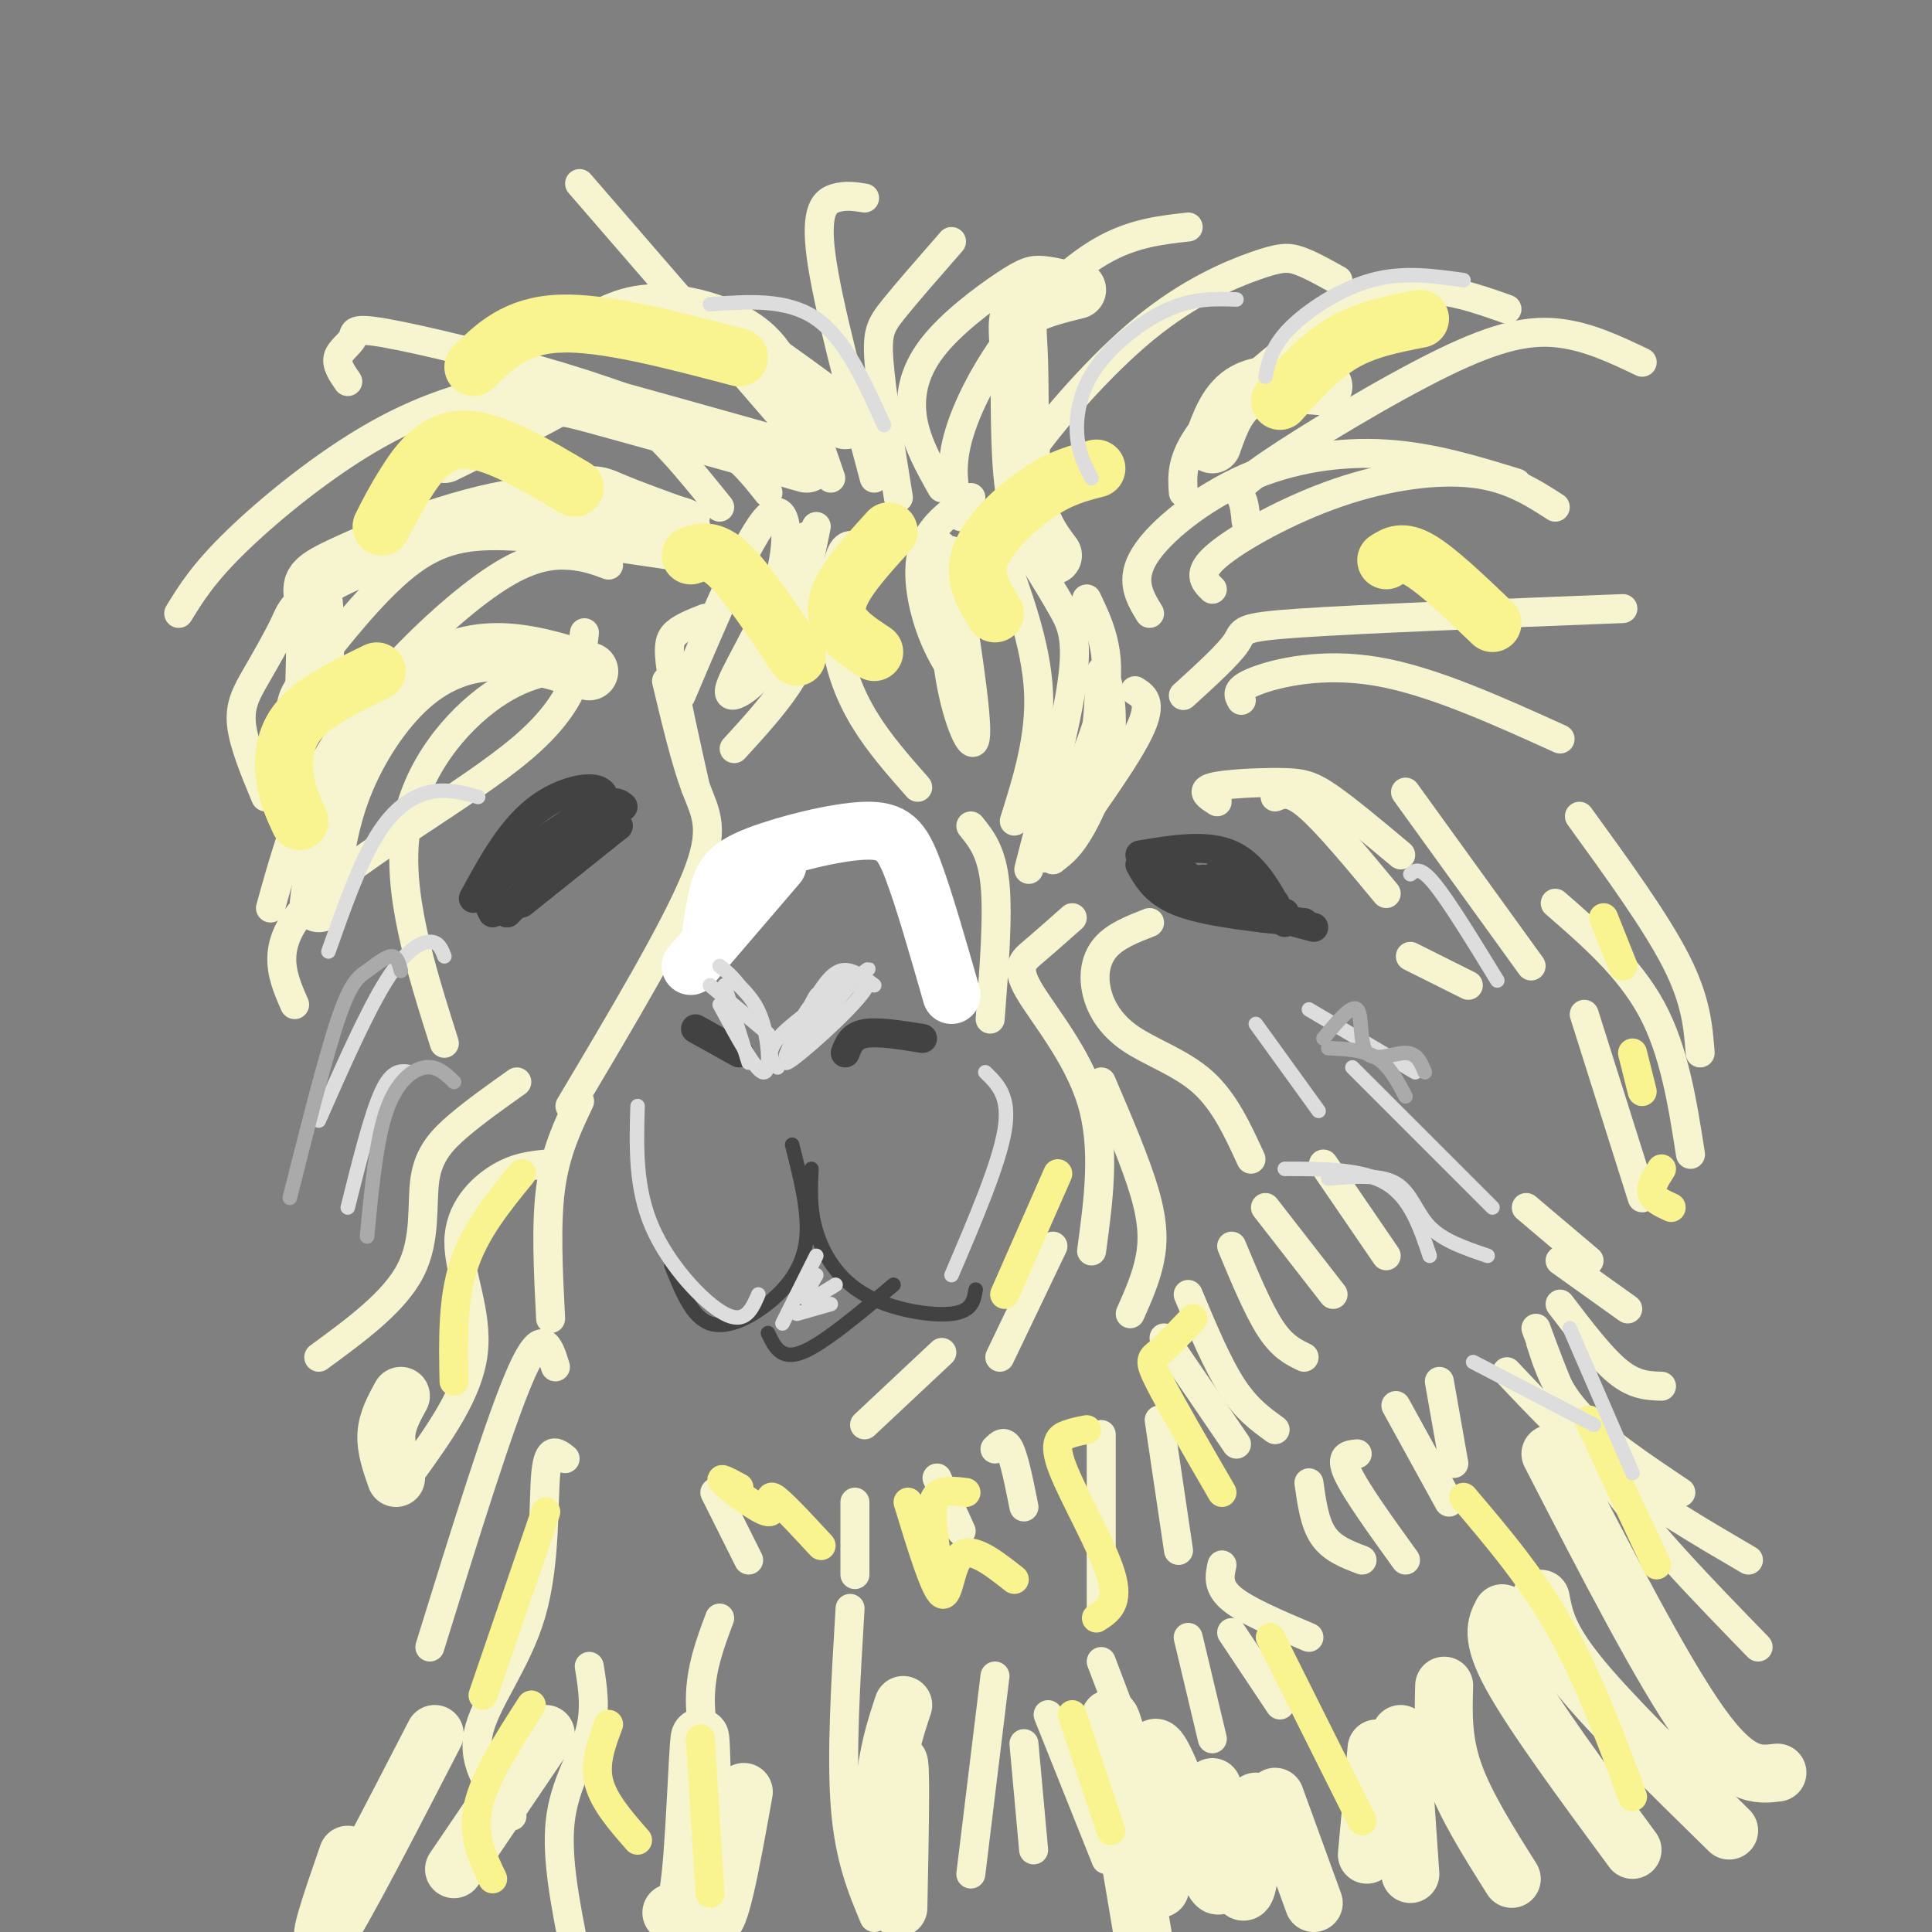 <svg viewBox='0 0 400 400' version='1.1' xmlns='http://www.w3.org/2000/svg' xmlns:xlink='http://www.w3.org/1999/xlink'><rect x="0" y="0" width="400" height="400" fill="#808080" stroke="none"/><g fill='none' stroke='#F7F5D0' stroke-width='6' stroke-linecap='round' stroke-linejoin='round'><path d='M107,224c-4.256,3.018 -8.512,6.036 -12,9c-3.488,2.964 -6.208,5.875 -7,11c-0.792,5.125 0.345,12.464 -3,19c-3.345,6.536 -11.173,12.268 -19,18'/><path d='M113,241c-3.155,0.333 -6.310,0.667 -10,3c-3.690,2.333 -7.917,6.667 -8,13c-0.083,6.333 3.976,14.667 3,23c-0.976,8.333 -6.988,16.667 -13,25'/><path d='M115,283c-1.333,-4.333 -2.667,-8.667 -7,1c-4.333,9.667 -11.667,33.333 -19,57'/><path d='M117,302c-1.720,-1.369 -3.440,-2.738 -4,3c-0.560,5.738 0.042,18.583 -3,29c-3.042,10.417 -9.726,18.405 -11,25c-1.274,6.595 2.863,11.798 7,17'/><path d='M122,345c0.733,4.511 1.467,9.022 0,14c-1.467,4.978 -5.133,10.422 -6,18c-0.867,7.578 1.067,17.289 3,27'/><path d='M148,309c0.000,0.000 7.000,14.000 7,14'/><path d='M177,311c0.000,0.000 0.000,15.000 0,15'/><path d='M194,306c0.000,0.000 5.000,11.000 5,11'/><path d='M206,300c1.000,-1.000 2.000,-2.000 3,0c1.000,2.000 2.000,7.000 3,12'/><path d='M228,297c0.000,0.000 0.000,37.000 0,37'/><path d='M149,335c-2.000,5.333 -4.000,10.667 -4,17c0.000,6.333 2.000,13.667 4,21'/><path d='M176,333c-0.917,15.167 -1.833,30.333 -1,41c0.833,10.667 3.417,16.833 6,23'/><path d='M206,347c0.000,0.000 -5.000,41.000 -5,41'/><path d='M212,361c0.000,0.000 2.000,22.000 2,22'/><path d='M217,355c0.000,0.000 12.000,30.000 12,30'/><path d='M228,344c0.000,0.000 11.000,29.000 11,29'/><path d='M246,339c0.000,0.000 5.000,21.000 5,21'/><path d='M265,353c0.000,0.000 -10.000,-15.000 -10,-15'/><path d='M271,339c-6.500,-2.750 -13.000,-5.500 -16,-8c-3.000,-2.500 -2.500,-4.750 -2,-7'/><path d='M282,323c-3.083,-1.167 -6.167,-2.333 -8,-5c-1.833,-2.667 -2.417,-6.833 -3,-11'/><path d='M281,301c-1.833,0.167 -3.667,0.333 -2,4c1.667,3.667 6.833,10.833 12,18'/><path d='M289,291c0.000,0.000 11.000,20.000 11,20'/><path d='M298,286c0.000,0.000 3.000,17.000 3,17'/><path d='M240,294c0.000,0.000 4.000,27.000 4,27'/><path d='M241,277c0.000,0.000 15.000,22.000 15,22'/><path d='M246,268c3.000,7.167 6.000,14.333 9,19c3.000,4.667 6.000,6.833 9,9'/><path d='M255,258c2.750,6.583 5.500,13.167 8,17c2.500,3.833 4.750,4.917 7,6'/><path d='M262,250c0.000,0.000 14.000,18.000 14,18'/><path d='M274,241c0.000,0.000 13.000,19.000 13,19'/><path d='M222,190c-2.881,2.554 -5.762,5.107 -8,7c-2.238,1.893 -3.833,3.125 -1,8c2.833,4.875 10.095,13.393 13,23c2.905,9.607 1.452,20.304 0,31'/><path d='M238,191c-3.469,1.351 -6.938,2.702 -9,5c-2.062,2.298 -2.718,5.544 -2,9c0.718,3.456 2.809,7.123 7,10c4.191,2.877 10.483,4.965 15,9c4.517,4.035 7.258,10.018 10,16'/><path d='M228,224c3.600,8.400 7.200,16.800 9,23c1.800,6.200 1.800,10.200 1,14c-0.800,3.800 -2.400,7.400 -4,11'/><path d='M218,258c0.000,0.000 -11.000,23.000 -11,23'/><path d='M195,280c0.000,0.000 -16.000,15.000 -16,15'/><path d='M138,141c1.956,8.222 3.911,16.444 6,22c2.089,5.556 4.311,8.444 0,19c-4.311,10.556 -15.156,28.778 -26,47'/><path d='M120,228c-2.500,5.250 -5.000,10.500 -6,18c-1.000,7.500 -0.500,17.250 0,27'/><path d='M167,111c1.250,7.833 2.500,15.667 0,23c-2.500,7.333 -8.750,14.167 -15,21'/><path d='M146,128c-2.311,0.911 -4.622,1.822 -6,3c-1.378,1.178 -1.822,2.622 -1,8c0.822,5.378 2.911,14.689 5,24'/><path d='M179,114c-1.887,-1.077 -3.774,-2.155 -5,1c-1.226,3.155 -1.792,10.542 -1,17c0.792,6.458 2.940,11.988 6,17c3.060,5.012 7.030,9.506 11,14'/><path d='M201,171c2.167,2.667 4.333,5.333 5,12c0.667,6.667 -0.167,17.333 -1,28'/><path d='M201,103c-4.289,3.022 -8.578,6.044 -10,11c-1.422,4.956 0.022,11.844 2,17c1.978,5.156 4.489,8.578 7,12'/><path d='M207,113c3.750,10.250 7.500,20.500 8,30c0.500,9.500 -2.250,18.250 -5,27'/><path d='M214,116c2.111,3.422 4.222,6.844 6,10c1.778,3.156 3.222,6.044 2,15c-1.222,8.956 -5.111,23.978 -9,39'/><path d='M225,124c2.883,6.035 5.765,12.070 3,23c-2.765,10.930 -11.179,26.755 -12,30c-0.821,3.245 5.951,-6.089 9,-16c3.049,-9.911 2.374,-20.399 3,-22c0.626,-1.601 2.553,5.684 2,13c-0.553,7.316 -3.587,14.662 -6,19c-2.413,4.338 -4.207,5.669 -6,7'/><path d='M218,178c2.844,-4.022 12.956,-17.578 17,-25c4.044,-7.422 2.022,-8.711 0,-10'/><path d='M195,113c0.178,10.289 0.356,20.578 2,29c1.644,8.422 4.756,14.978 5,10c0.244,-4.978 -2.378,-21.489 -5,-38'/><path d='M169,109c-1.959,9.587 -3.917,19.174 -8,26c-4.083,6.826 -10.290,10.892 -10,8c0.290,-2.892 7.078,-12.740 10,-22c2.922,-9.260 1.978,-17.931 -2,-14c-3.978,3.931 -10.989,20.466 -18,37'/><path d='M122,138c-6.267,0.400 -12.533,0.800 -20,6c-7.467,5.200 -16.133,15.200 -18,28c-1.867,12.800 3.067,28.400 8,44'/><path d='M121,131c-0.800,7.178 -1.600,14.356 -13,24c-11.400,9.644 -33.400,21.756 -43,31c-9.600,9.244 -6.800,15.622 -4,22'/><path d='M126,117c-2.341,-0.872 -4.683,-1.745 -8,-2c-3.317,-0.255 -7.611,0.107 -14,4c-6.389,3.893 -14.874,11.317 -22,19c-7.126,7.683 -12.893,15.624 -17,24c-4.107,8.376 -6.553,17.188 -9,26'/><path d='M139,115c-11.990,-1.786 -23.981,-3.573 -33,-4c-9.019,-0.427 -15.067,0.504 -22,6c-6.933,5.496 -14.751,15.557 -19,21c-4.249,5.443 -4.928,6.270 -5,12c-0.072,5.730 0.464,16.365 1,27'/><path d='M149,105c-6.236,-7.735 -12.472,-15.470 -19,-20c-6.528,-4.530 -13.348,-5.853 -22,-5c-8.652,0.853 -19.137,3.884 -30,10c-10.863,6.116 -22.104,15.319 -29,22c-6.896,6.681 -9.448,10.841 -12,15'/><path d='M144,107c-6.108,-2.195 -12.216,-4.389 -16,-6c-3.784,-1.611 -5.246,-2.637 -16,1c-10.754,3.637 -30.802,11.939 -41,17c-10.198,5.061 -10.548,6.882 -12,10c-1.452,3.118 -4.006,7.532 -6,11c-1.994,3.468 -3.427,5.991 -3,10c0.427,4.009 2.713,9.505 5,15'/><path d='M159,102c-3.140,-3.988 -6.279,-7.975 -13,-12c-6.721,-4.025 -17.022,-8.087 -30,-12c-12.978,-3.913 -28.633,-7.678 -36,-9c-7.367,-1.322 -6.445,-0.202 -7,1c-0.555,1.202 -2.587,2.486 -3,4c-0.413,1.514 0.794,3.257 2,5'/><path d='M172,99c-2.631,-7.685 -5.262,-15.369 -8,-21c-2.738,-5.631 -5.583,-9.208 -11,-12c-5.417,-2.792 -13.405,-4.798 -20,-4c-6.595,0.798 -11.798,4.399 -17,8'/><path d='M165,90c0.000,0.000 -45.000,-52.000 -45,-52'/><path d='M181,99c-4.844,-18.089 -9.689,-36.178 -11,-46c-1.311,-9.822 0.911,-11.378 3,-12c2.089,-0.622 4.044,-0.311 6,0'/><path d='M186,103c-1.756,-10.911 -3.511,-21.822 -4,-28c-0.489,-6.178 0.289,-7.622 3,-11c2.711,-3.378 7.356,-8.689 12,-14'/><path d='M195,101c-2.584,-4.585 -5.167,-9.171 -6,-14c-0.833,-4.829 0.086,-9.903 4,-15c3.914,-5.097 10.823,-10.219 15,-13c4.177,-2.781 5.622,-3.223 8,-3c2.378,0.223 5.689,1.112 9,2'/><path d='M199,107c-1.208,-4.357 -2.417,-8.714 -1,-15c1.417,-6.286 5.458,-14.500 11,-22c5.542,-7.500 12.583,-14.286 19,-18c6.417,-3.714 12.208,-4.357 18,-5'/><path d='M210,104c-0.812,-1.662 -1.624,-3.324 3,-10c4.624,-6.676 14.683,-18.367 24,-26c9.317,-7.633 17.893,-11.209 23,-13c5.107,-1.791 6.745,-1.797 9,-1c2.255,0.797 5.128,2.399 8,4'/><path d='M245,102c-0.256,-3.524 -0.512,-7.048 4,-13c4.512,-5.952 13.792,-14.333 22,-20c8.208,-5.667 15.345,-8.619 22,-9c6.655,-0.381 12.827,1.810 19,4'/><path d='M258,108c-0.175,-1.900 -0.351,-3.799 -1,-5c-0.649,-1.201 -1.772,-1.703 6,-7c7.772,-5.297 24.439,-15.388 36,-21c11.561,-5.612 18.018,-6.746 24,-6c5.982,0.746 11.491,3.373 17,6'/><path d='M251,122c-1.673,-1.649 -3.345,-3.298 1,-7c4.345,-3.702 14.708,-9.458 25,-13c10.292,-3.542 20.512,-4.869 28,-4c7.488,0.869 12.244,3.935 17,7'/><path d='M238,127c-2.095,-3.446 -4.190,-6.893 -1,-12c3.190,-5.107 11.667,-11.875 21,-16c9.333,-4.125 19.524,-5.607 29,-5c9.476,0.607 18.238,3.304 27,6'/><path d='M245,144c4.689,-4.267 9.378,-8.533 11,-11c1.622,-2.467 0.178,-3.133 13,-4c12.822,-0.867 39.911,-1.933 67,-3'/><path d='M257,145c-0.667,-1.156 -1.333,-2.311 3,-4c4.333,-1.689 13.667,-3.911 25,-2c11.333,1.911 24.667,7.956 38,14'/><path d='M327,169c7.917,10.917 15.833,21.833 20,30c4.167,8.167 4.583,13.583 5,19'/><path d='M322,187c7.667,6.667 15.333,13.333 20,22c4.667,8.667 6.333,19.333 8,30'/><path d='M328,210c0.000,0.000 12.000,38.000 12,38'/><path d='M291,164c0.000,0.000 26.000,36.000 26,36'/><path d='M252,166c-1.798,-1.137 -3.595,-2.274 -1,-3c2.595,-0.726 9.583,-1.042 14,-1c4.417,0.042 6.262,0.440 10,3c3.738,2.560 9.369,7.280 15,12'/><path d='M264,165c1.583,-0.667 3.167,-1.333 7,2c3.833,3.333 9.917,10.667 16,18'/><path d='M292,198c0.000,0.000 12.000,6.000 12,6'/><path d='M316,250c0.000,0.000 13.000,11.000 13,11'/><path d='M323,261c0.000,0.000 14.000,10.000 14,10'/><path d='M323,270c4.250,5.583 8.500,11.167 12,14c3.500,2.833 6.250,2.917 9,3'/><path d='M312,284c6.833,7.250 13.667,14.500 22,21c8.333,6.500 18.167,12.250 28,18'/><path d='M318,275c3.667,10.000 7.333,20.000 15,31c7.667,11.000 19.333,23.000 31,35'/><path d='M319,278c1.583,4.917 3.167,9.833 8,15c4.833,5.167 12.917,10.583 21,16'/></g>
<g fill='none' stroke='#F7F5D0' stroke-width='12' stroke-linecap='round' stroke-linejoin='round'><path d='M321,301c11.583,22.500 23.167,45.000 31,56c7.833,11.000 11.917,10.500 16,10'/><path d='M319,331c0.750,4.000 1.500,8.000 8,16c6.500,8.000 18.750,20.000 31,32'/><path d='M311,334c-1.250,2.417 -2.500,4.833 2,13c4.500,8.167 14.750,22.083 25,36'/><path d='M299,349c-0.167,5.667 -0.333,11.333 2,18c2.333,6.667 7.167,14.333 12,22'/><path d='M290,359c0.000,0.000 2.000,29.000 2,29'/><path d='M285,362c0.000,0.000 -2.000,22.000 -2,22'/><path d='M264,372c0.000,0.000 8.000,22.000 8,22'/><path d='M260,373c-0.583,7.917 -1.167,15.833 -2,18c-0.833,2.167 -1.917,-1.417 -3,-5'/><path d='M251,370c1.480,12.321 2.960,24.641 0,19c-2.960,-5.641 -10.360,-29.244 -12,-27c-1.640,2.244 2.482,30.335 1,29c-1.482,-1.335 -8.566,-32.096 -10,-35c-1.434,-2.904 2.783,22.048 7,47'/><path d='M187,353c-1.601,4.821 -3.202,9.643 -4,18c-0.798,8.357 -0.792,20.250 0,17c0.792,-3.250 2.369,-21.643 3,-23c0.631,-1.357 0.315,14.321 0,30'/><path d='M154,371c-2.768,15.423 -5.536,30.845 -7,25c-1.464,-5.845 -1.625,-32.958 -2,-36c-0.375,-3.042 -0.964,17.988 -2,28c-1.036,10.012 -2.518,9.006 -4,8'/><path d='M113,359c0.000,0.000 -19.000,28.000 -19,28'/><path d='M90,359c-9.500,18.417 -19.000,36.833 -22,41c-3.000,4.167 0.500,-5.917 4,-16'/><path d='M83,289c-1.417,2.583 -2.833,5.167 -3,8c-0.167,2.833 0.917,5.917 2,9'/><path d='M122,139c-6.381,-2.000 -12.762,-4.000 -19,-4c-6.238,0.000 -12.333,2.000 -18,7c-5.667,5.000 -10.905,13.000 -14,21c-3.095,8.000 -4.048,16.000 -5,24'/><path d='M141,109c-9.940,-2.923 -19.881,-5.845 -33,-4c-13.119,1.845 -29.417,8.458 -37,12c-7.583,3.542 -6.452,4.012 -6,8c0.452,3.988 0.226,11.494 0,19'/><path d='M167,96c-17.267,-4.844 -34.533,-9.689 -43,-12c-8.467,-2.311 -8.133,-2.089 -12,0c-3.867,2.089 -11.933,6.044 -20,10'/><path d='M175,87c-10.000,-7.417 -20.000,-14.833 -26,-18c-6.000,-3.167 -8.000,-2.083 -10,-1'/><path d='M218,115c-2.458,-3.280 -4.917,-6.560 -6,-14c-1.083,-7.440 -0.792,-19.042 -1,-26c-0.208,-6.958 -0.917,-9.274 1,-11c1.917,-1.726 6.458,-2.863 11,-4'/><path d='M251,92c1.583,-4.500 3.167,-9.000 7,-11c3.833,-2.000 9.917,-1.500 16,-1'/></g>
<g fill='none' stroke='#FFFFFF' stroke-width='12' stroke-linecap='round' stroke-linejoin='round'><path d='M161,179c0.000,0.000 -18.000,21.000 -18,21'/><path d='M147,195c0.539,-4.030 1.078,-8.061 2,-11c0.922,-2.939 2.226,-4.788 8,-7c5.774,-2.212 16.016,-4.788 22,-5c5.984,-0.212 7.710,1.939 10,8c2.290,6.061 5.145,16.030 8,26'/></g>
<g fill='none' stroke='#424242' stroke-width='6' stroke-linecap='round' stroke-linejoin='round'><path d='M144,213c0.000,0.000 9.000,5.000 9,5'/><path d='M175,218c0.667,-1.750 1.333,-3.500 4,-4c2.667,-0.500 7.333,0.250 12,1'/><path d='M236,177c7.000,-1.167 14.000,-2.333 19,0c5.000,2.333 8.000,8.167 11,14'/><path d='M242,184c0.000,0.000 30.000,8.000 30,8'/><path d='M240,177c6.833,5.000 13.667,10.000 18,12c4.333,2.000 6.167,1.000 8,0'/><path d='M249,182c0.000,0.000 15.000,5.000 15,5'/><path d='M252,181c0.000,0.000 10.000,6.000 10,6'/><path d='M236,179c1.667,3.000 3.333,6.000 9,8c5.667,2.000 15.333,3.000 25,4'/><path d='M98,186c4.022,-7.400 8.044,-14.800 14,-19c5.956,-4.200 13.844,-5.200 13,-1c-0.844,4.200 -10.422,13.600 -20,23'/><path d='M105,189c-0.667,0.644 7.667,-9.244 13,-14c5.333,-4.756 7.667,-4.378 10,-4'/><path d='M102,189c-1.000,-1.956 -2.000,-3.911 2,-8c4.000,-4.089 13.000,-10.311 18,-13c5.000,-2.689 6.000,-1.844 7,-1'/><path d='M108,187c0.000,0.000 20.000,-16.000 20,-16'/></g>
<g fill='none' stroke='#424242' stroke-width='3' stroke-linecap='round' stroke-linejoin='round'><path d='M139,262c2.137,5.363 4.274,10.726 8,12c3.726,1.274 9.042,-1.542 13,-5c3.958,-3.458 6.560,-7.560 7,-13c0.440,-5.440 -1.280,-12.220 -3,-19'/><path d='M168,242c-0.202,4.173 -0.405,8.345 1,13c1.405,4.655 4.417,9.792 10,13c5.583,3.208 13.738,4.488 18,4c4.262,-0.488 4.631,-2.744 5,-5'/><path d='M159,276c1.333,2.833 2.667,5.667 7,4c4.333,-1.667 11.667,-7.833 19,-14'/></g>
<g fill='none' stroke='#F9F490' stroke-width='6' stroke-linecap='round' stroke-linejoin='round'><path d='M108,243c-4.833,5.917 -9.667,11.833 -12,19c-2.333,7.167 -2.167,15.583 -2,24'/><path d='M113,313c0.000,0.000 -13.000,38.000 -13,38'/><path d='M110,353c-4.833,7.500 -9.667,15.000 -11,21c-1.333,6.000 0.833,10.500 3,15'/><path d='M126,357c-1.500,4.000 -3.000,8.000 -2,12c1.000,4.000 4.500,8.000 8,12'/><path d='M145,360c0.000,0.000 2.000,32.000 2,32'/><path d='M222,355c0.000,0.000 8.000,24.000 8,24'/><path d='M263,339c0.000,0.000 19.000,38.000 19,38'/><path d='M303,310c7.083,8.333 14.167,16.667 20,27c5.833,10.333 10.417,22.667 15,35'/><path d='M329,294c0.000,0.000 14.000,30.000 14,30'/><path d='M344,242c-1.167,1.833 -2.333,3.667 -2,5c0.333,1.333 2.167,2.167 4,3'/><path d='M338,218c0.000,0.000 2.000,8.000 2,8'/><path d='M332,190c0.000,0.000 4.000,10.000 4,10'/><path d='M247,273c-2.667,2.800 -5.333,5.600 -7,7c-1.667,1.400 -2.333,1.400 0,6c2.333,4.600 7.667,13.800 13,23'/><path d='M225,296c-1.262,0.232 -2.524,0.464 -4,1c-1.476,0.536 -3.167,1.375 -1,7c2.167,5.625 8.190,16.036 10,22c1.810,5.964 -0.595,7.482 -3,9'/><path d='M200,309c-1.844,-0.222 -3.689,-0.444 -5,0c-1.311,0.444 -2.089,1.556 -2,5c0.089,3.444 1.044,9.222 2,15'/><path d='M153,308c-2.315,-1.250 -4.631,-2.500 -3,-1c1.631,1.500 7.208,5.750 9,6c1.792,0.250 -0.202,-3.500 1,-3c1.202,0.500 5.601,5.250 10,10'/><path d='M188,311c2.756,9.022 5.511,18.044 7,19c1.489,0.956 1.711,-6.156 4,-8c2.289,-1.844 6.644,1.578 11,5'/><path d='M208,268c0.000,0.000 11.000,-25.000 11,-25'/></g>
<g fill='none' stroke='#F9F490' stroke-width='12' stroke-linecap='round' stroke-linejoin='round'><path d='M119,101c-8.489,-5.022 -16.978,-10.044 -23,-10c-6.022,0.044 -9.578,5.156 -12,9c-2.422,3.844 -3.711,6.422 -5,9'/><path d='M78,139c-6.356,3.089 -12.711,6.178 -16,10c-3.289,3.822 -3.511,8.378 -3,12c0.511,3.622 1.756,6.311 3,9'/><path d='M153,74c-13.917,-3.667 -27.833,-7.333 -37,-7c-9.167,0.333 -13.583,4.667 -18,9'/><path d='M265,83c4.083,-4.583 8.167,-9.167 13,-12c4.833,-2.833 10.417,-3.917 16,-5'/><path d='M287,116c1.667,-1.083 3.333,-2.167 7,0c3.667,2.167 9.333,7.583 15,13'/><path d='M206,127c-2.333,-3.733 -4.667,-7.467 -3,-12c1.667,-4.533 7.333,-9.867 12,-13c4.667,-3.133 8.333,-4.067 12,-5'/><path d='M181,135c-2.867,-1.889 -5.733,-3.778 -7,-6c-1.267,-2.222 -0.933,-4.778 1,-8c1.933,-3.222 5.467,-7.111 9,-11'/><path d='M165,136c-5.167,-7.750 -10.333,-15.500 -14,-19c-3.667,-3.500 -5.833,-2.750 -8,-2'/></g>
<g fill='none' stroke='#DDDDDD' stroke-width='3' stroke-linecap='round' stroke-linejoin='round'><path d='M132,229c-0.244,8.467 -0.489,16.933 3,25c3.489,8.067 10.711,15.733 15,18c4.289,2.267 5.644,-0.867 7,-4'/><path d='M197,264c4.917,-11.500 9.833,-23.000 11,-30c1.167,-7.000 -1.417,-9.500 -4,-12'/><path d='M162,274c0.000,0.000 7.000,-14.000 7,-14'/><path d='M169,264c-1.333,2.333 -2.667,4.667 -2,5c0.667,0.333 3.333,-1.333 6,-3'/><path d='M165,272c0.000,0.000 7.000,-2.000 7,-2'/><path d='M149,208c3.689,6.844 7.378,13.689 9,14c1.622,0.311 1.178,-5.911 0,-10c-1.178,-4.089 -3.089,-6.044 -5,-8'/><path d='M153,204c-1.500,-2.000 -2.750,-3.000 -4,-4'/><path d='M165,218c2.422,-6.556 4.844,-13.111 4,-12c-0.844,1.111 -4.956,9.889 -6,12c-1.044,2.111 0.978,-2.444 3,-7'/><path d='M166,211c1.102,-2.152 2.357,-4.030 6,-6c3.643,-1.970 9.673,-4.030 7,0c-2.673,4.030 -14.049,14.152 -16,15c-1.951,0.848 5.525,-7.576 13,-16'/><path d='M176,204c3.405,-3.560 5.417,-4.458 2,-2c-3.417,2.458 -12.262,8.274 -16,12c-3.738,3.726 -2.369,5.363 -1,7'/><path d='M168,208c1.917,-3.167 3.833,-6.333 6,-7c2.167,-0.667 4.583,1.167 7,3'/><path d='M159,214c0.000,0.000 -12.000,-10.000 -12,-10'/><path d='M150,204c0.000,0.000 5.000,16.000 5,16'/><path d='M85,222c-1.917,-0.333 -3.833,-0.667 -6,4c-2.167,4.667 -4.583,14.333 -7,24'/><path d='M92,198c-0.578,-1.511 -1.156,-3.022 -3,-3c-1.844,0.022 -4.956,1.578 -9,8c-4.044,6.422 -9.022,17.711 -14,29'/><path d='M99,165c-3.222,-0.889 -6.444,-1.778 -10,-1c-3.556,0.778 -7.444,3.222 -11,9c-3.556,5.778 -6.778,14.889 -10,24'/><path d='M260,212c0.000,0.000 13.000,18.000 13,18'/><path d='M271,209c0.000,0.000 22.000,13.000 22,13'/><path d='M292,181c1.000,-0.833 2.000,-1.667 5,2c3.000,3.667 8.000,11.833 13,20'/><path d='M183,88c-4.000,-8.917 -8.000,-17.833 -14,-22c-6.000,-4.167 -14.000,-3.583 -22,-3'/><path d='M226,99c-1.357,-2.565 -2.714,-5.131 -3,-9c-0.286,-3.869 0.500,-9.042 4,-14c3.500,-4.958 9.714,-9.702 15,-12c5.286,-2.298 9.643,-2.149 14,-2'/><path d='M262,78c0.644,-3.111 1.289,-6.222 5,-10c3.711,-3.778 10.489,-8.222 17,-10c6.511,-1.778 12.756,-0.889 19,0'/><path d='M305,282c0.000,0.000 25.000,13.000 25,13'/><path d='M325,275c0.000,0.000 13.000,30.000 13,30'/><path d='M266,242c8.000,0.000 16.000,0.000 21,3c5.000,3.000 7.000,9.000 9,15'/><path d='M275,244c5.400,-0.444 10.800,-0.889 14,1c3.200,1.889 4.200,6.111 7,9c2.800,2.889 7.400,4.444 12,6'/><path d='M280,221c0.000,0.000 29.000,29.000 29,29'/></g>
<g fill='none' stroke='#AAAAAA' stroke-width='3' stroke-linecap='round' stroke-linejoin='round'><path d='M274,215c2.946,-3.577 5.893,-7.155 7,-6c1.107,1.155 0.375,7.042 2,9c1.625,1.958 5.607,-0.012 8,0c2.393,0.012 3.196,2.006 4,4'/><path d='M275,217c3.667,0.167 7.333,0.333 10,2c2.667,1.667 4.333,4.833 6,8'/><path d='M94,224c-1.733,-1.689 -3.467,-3.378 -6,-3c-2.533,0.378 -5.867,2.822 -8,9c-2.133,6.178 -3.067,16.089 -4,26'/><path d='M83,201c-0.399,-1.530 -0.798,-3.060 -2,-3c-1.202,0.060 -3.208,1.708 -5,3c-1.792,1.292 -3.369,2.226 -6,10c-2.631,7.774 -6.315,22.387 -10,37'/></g>
</svg>